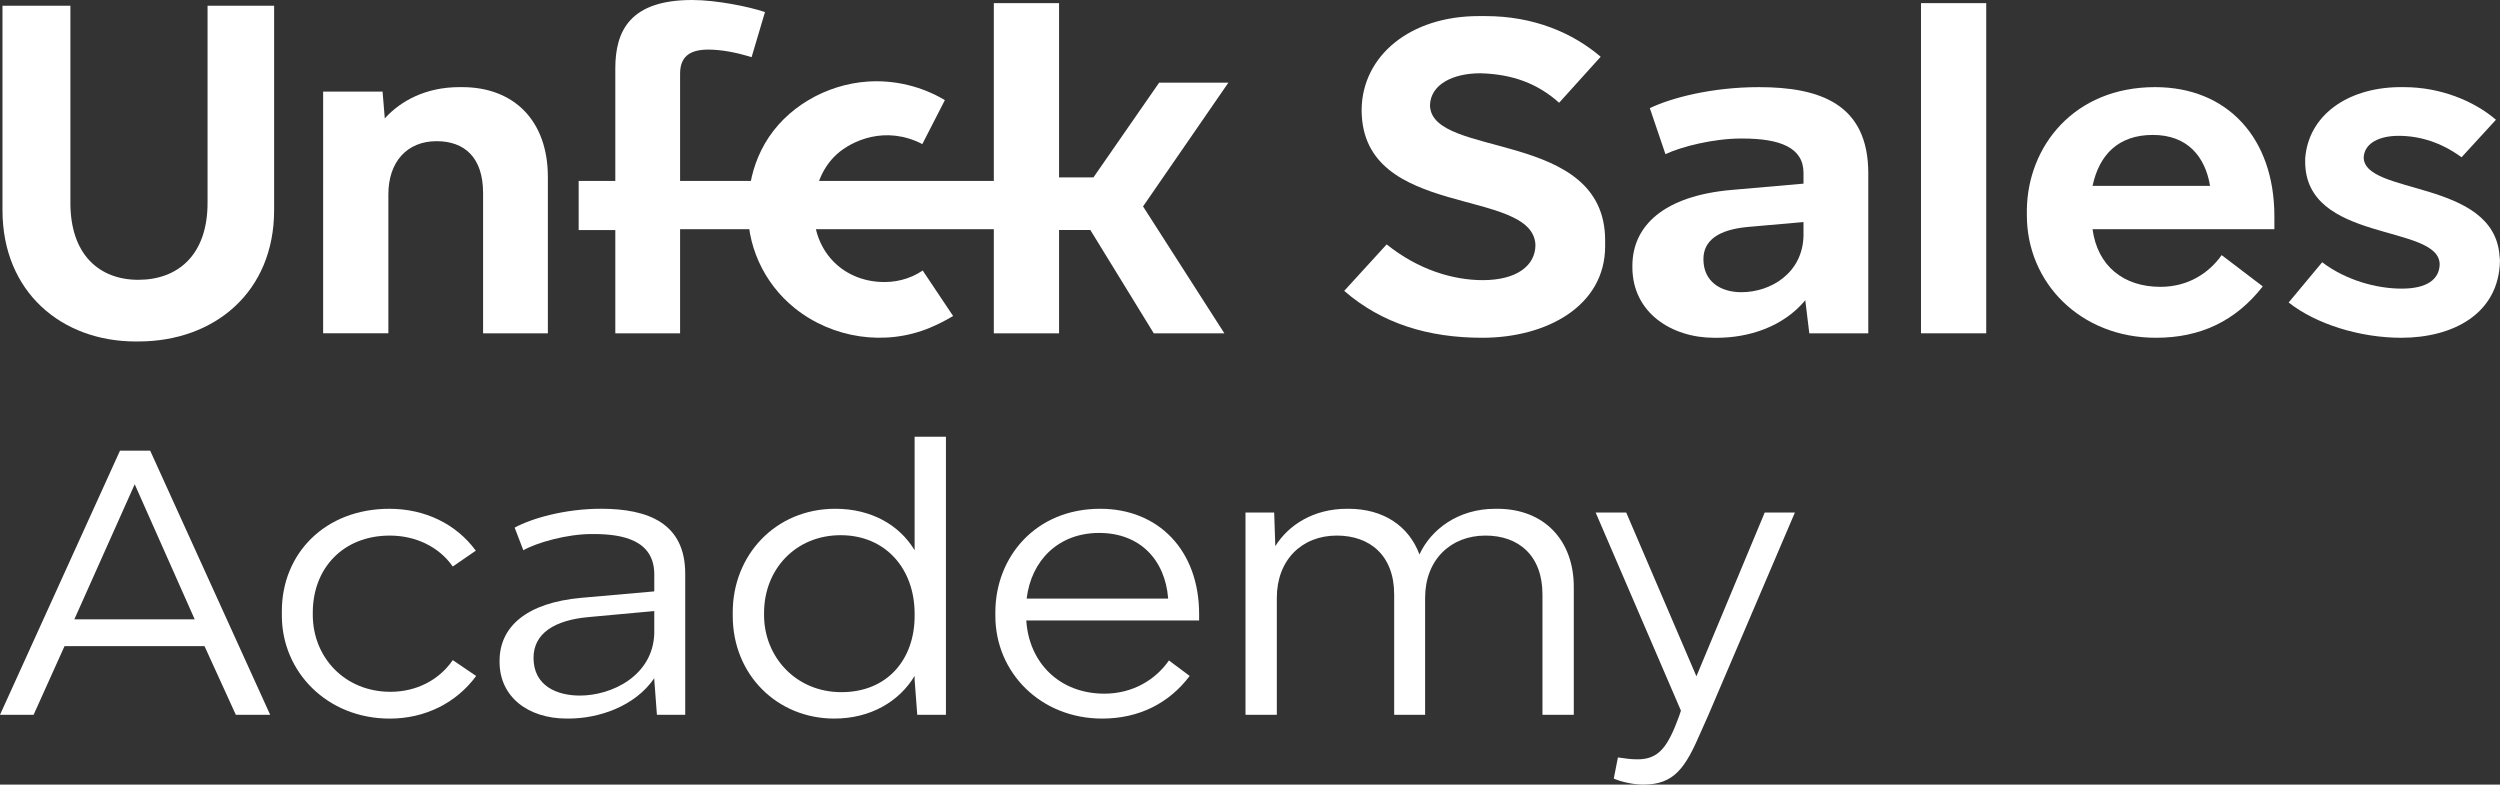 <?xml version="1.0" encoding="UTF-8"?><svg id="Ebene_2" xmlns="http://www.w3.org/2000/svg" viewBox="0 0 2757 865.27"><rect x="0" y="0" width="2757" height="865.27" fill="#333333" stroke="none"/><defs><style>.cls-1{fill:#fff;stroke-width:0px;}</style></defs><g id="Unfck_Sales_Academy"><path class="cls-1" d="M260.08,788.29l-34.54-75.73H71.16l-34.12,75.73H0l132.33-291.29h33.29l132.33,291.29h-37.87ZM148.56,534.03l-66.58,148.98h132.74l-66.16-148.98Z"/><path class="cls-1" d="M310.83,678.85v-4.99c0-63.26,47.44-112.77,118.59-112.77,39.12,0,73.65,16.64,95.29,46.19l-25.39,17.48c-15.4-22.05-41.19-34.12-69.49-34.12-51.18,0-84.89,35.79-84.89,84.89v2.5c0,46.6,34.95,84.89,85.72,84.89,27.88,0,53.26-12.48,68.66-34.95l25.8,17.48c-22.05,29.96-56.59,47.02-95.29,47.02-69.08,0-119.01-51.6-119.01-113.6Z"/><path class="cls-1" d="M755.66,632.65v155.63h-31.21l-2.91-38.7v-1.67c-21.64,31.62-62,44.52-94.46,44.52h-2.08c-42.86,0-74.07-24.13-74.07-62.42v-1.25c0-37.45,29.55-64.08,90.3-69.49l80.31-7.08v-18.72c0-37.87-34.95-44.53-67-44.53h-2.08c-27.46,0-60.76,9.57-75.32,17.89l-9.57-24.96c18.31-9.99,54.93-20.81,95.29-20.81,52.43,0,92.8,16.23,92.8,71.57ZM721.53,698.82v-24.96l-72.41,6.65c-37.45,3.33-60.75,17.9-60.75,44.95,0,31.21,26.22,41.61,51.18,41.61,34.95,0,80.31-21.64,81.98-68.25Z"/><path class="cls-1" d="M1008.64,481.6h34.54v306.68h-31.63l-2.91-38.7v-4.16c-17.06,28.29-48.69,47.02-88.63,47.02-62.84,0-111.94-48.27-111.94-113.18v-4.17c0-62.41,46.6-114.02,113.18-114.02,39.53,0,70.74,17.9,87.39,45.77v-125.25ZM1008.64,679.26v-2.5c0-49.52-32.04-86.55-81.56-86.55s-84.47,37.45-84.47,85.72v2.49c0,45.36,34.54,84.89,85.31,84.89s80.73-36.2,80.73-84.06Z"/><path class="cls-1" d="M1322.38,684.25h-190.59c2.91,46.61,36.62,80.73,86.14,80.73,30.79,0,56.18-14.98,71.16-36.62l22.89,17.07c-22.89,30.37-56.18,47.02-96.54,47.02-67.83,0-117.76-50.76-117.76-113.18v-5c.42-59.92,44.11-113.19,115.68-113.19,64.08,0,109.02,45.77,109.02,116.1v7.07ZM1132.21,660.12h156.05c-3.33-42.86-31.21-72.4-76.15-72.4s-74.9,30.37-79.9,72.4Z"/><path class="cls-1" d="M1651.1,561.08c52.02,0,84.47,34.95,84.47,86.14v141.07h-34.54v-132.74c0-42.86-26.22-64.92-62.84-64.92-38.7,0-66.58,27.05-66.58,68.66v129h-34.12v-132.74c0-42.86-26.63-64.92-63.25-64.92-38.7,0-66.16,27.05-66.16,68.66v129h-34.54v-223.04h31.62l1.25,37.04c14.56-23.31,42.03-41.2,79.06-41.2h1.67c38.7,0,66.58,19.15,78.23,50.36,12.49-27.05,42.03-50.36,83.64-50.36h2.08Z"/><path class="cls-1" d="M1946.11,565.24h33.29l-95.29,223.04-8.32,18.72c-17.06,39.54-29.13,58.26-63.67,58.26-10.4,0-24.14-2.92-32.46-6.66l4.58-23.3c9.15,1.25,13.73,2.08,21.64,2.08,23.3,0,33.29-13.32,45.77-47.44l2.08-6.24-94.04-218.47h33.71l77.4,180.6,75.32-180.6Z"/><path class="cls-1" d="M149.57,376.57c-81.3,0-146.83-54.2-146.83-144.85V6.34h74.89v216.01c-.49,58.63,32.02,86.22,74.89,86.22s76.86-26.6,76.37-86.22V6.34h73.41v225.37c0,90.17-65.53,144.85-149.78,144.85h-2.96Z"/><path class="cls-1" d="M509.59,96.08c57.65,0,94.6,37.44,94.6,99.04v172.44h-71.44v-154.72c0-39.42-20.69-57.15-51.24-57.15-32.52,0-53.21,22.66-53.21,58.63v153.23h-71.94V101.01h65.53l2.46,29.56c17.74-19.71,45.82-34.49,82.29-34.49h2.95Z"/><path class="cls-1" d="M1017.54,298.33c-14.57,9.9-31.5,13.62-47.88,12.53-45.32-3-74.77-39.37-71.86-83.22,0,0,.2-3.02.2-3.02,1.36-20.46,9.41-40.52,24.76-54.46,16.54-15.02,53.79-32.26,94.38-11.26,8.29-16.16,16.57-32.32,24.86-48.48-25.46-15.25-55.64-22.5-85.24-20.46-45.75,3.14-90.44,28.56-113.48,68.73-10.34,18.03-16.28,38.39-17.65,59.11,0,0-.47,7.06-.47,7.06-2.93,44.19,16.89,87.39,51.3,114.98,41.6,33.35,99.8,42.18,149.05,21.6,8.83-3.69,17.38-8.03,25.59-12.95l-33.54-50.16Z"/><path class="cls-1" d="M1354.67,91.16h-76.37l-72.43,104.45h-37.94V3.46h-71.94v196.09h-345.98v-118.24c0-17.74,9.36-26.62,31.04-26.62,15.28,0,32.03,3.45,47.8,8.38l14.78-49.76c-17.24-5.92-53.71-13.31-80.31-13.31-68.49,0-84.75,34-84.75,75.39v124.16h-40.41v54.2h40.41v113.82h71.44v-114.8h345.98v114.8h71.94v-113.95h34.49l69.96,113.95h77.85l-89.68-139.93,94.11-136.48Z"/><path class="cls-1" d="M1482.4,320.76l46.81-51.24c34.98,28.09,73.42,39.42,105.94,39.42,37.94,0,58.14-16.26,58.14-38.93-2.96-64.05-190.68-27.59-191.67-147.81v-1.98c.99-58.62,53.21-102.48,129.09-102.48h7.39c53.71,0,96.57,18.73,127.12,44.84l-45.82,50.75c-23.65-21.19-51.24-31.54-86.72-32.53-30.55,0-55.19,12.32-55.68,35.48,1.48,59.13,193.15,25.63,193.15,148.8v6.41c0,66.02-64.55,101-135.5,101-59.62,0-110.86-15.76-152.25-51.73Z"/><path class="cls-1" d="M2060.34,191.18v176.39h-65.04l-4.43-36.45c-24.64,29.56-62.58,41.38-97.56,41.38h-2.95c-46.81,0-90.17-27.59-90.17-77.85v-1.47c0-44.35,34.98-77.36,109.88-83.77l78.84-6.89v-11.84c0-28.08-26.11-37.93-67.5-37.93h-1.48c-30.06,0-65.53,8.87-83.27,17.24l-17.25-50.75c23.65-11.34,68.49-23.15,120.22-23.15,67.01,0,120.72,18.23,120.72,95.09ZM1988.9,260.15v-15.27l-61.59,5.42c-32.02,2.96-48.78,14.78-48.78,35.48,0,24.63,18.73,36.46,41.88,36.46,32.52,0,67.5-21.19,68.49-62.09Z"/><path class="cls-1" d="M2118.47,367.56V3.46h71.94v364.11h-71.94Z"/><path class="cls-1" d="M2508.2,252.76h-200.54c5.42,40.41,34,63.57,74.89,63.57,30.06,0,53.21-14.78,67.5-34.99l45.33,34.49c-30.06,38.43-68.98,56.66-117.76,56.66-83.76,0-142.4-61.09-142.4-135v-6.41c.99-69.47,51.74-135,141.41-135,79.82,0,131.55,56.16,131.55,142.4v14.28ZM2307.66,204.98h129.59c-5.42-32.53-25.13-56.18-63.07-56.18s-59.13,21.68-66.52,56.18Z"/><path class="cls-1" d="M2523.94,333.58l36.95-44.35c26.12,19.72,59.62,29.07,87.7,29.07s41.39-10.34,41.88-26.61c0-45.33-149.29-23.16-148.31-114.31v-2.46c3.44-47.31,45.82-77.85,102.97-78.83h5.91c40.41,0,77.36,15.27,101.5,35.97l-37.94,41.38c-22.18-16.25-45.82-23.65-69.48-23.65-20.2,0-37.44,7.4-38.43,23.65,0,41.88,143.38,24.15,149.78,108.4l.5,5.42c-.99,59.13-52.23,85.24-108.89,85.24-44.84,0-93.62-14.78-124.16-38.91Z"/></g></svg>